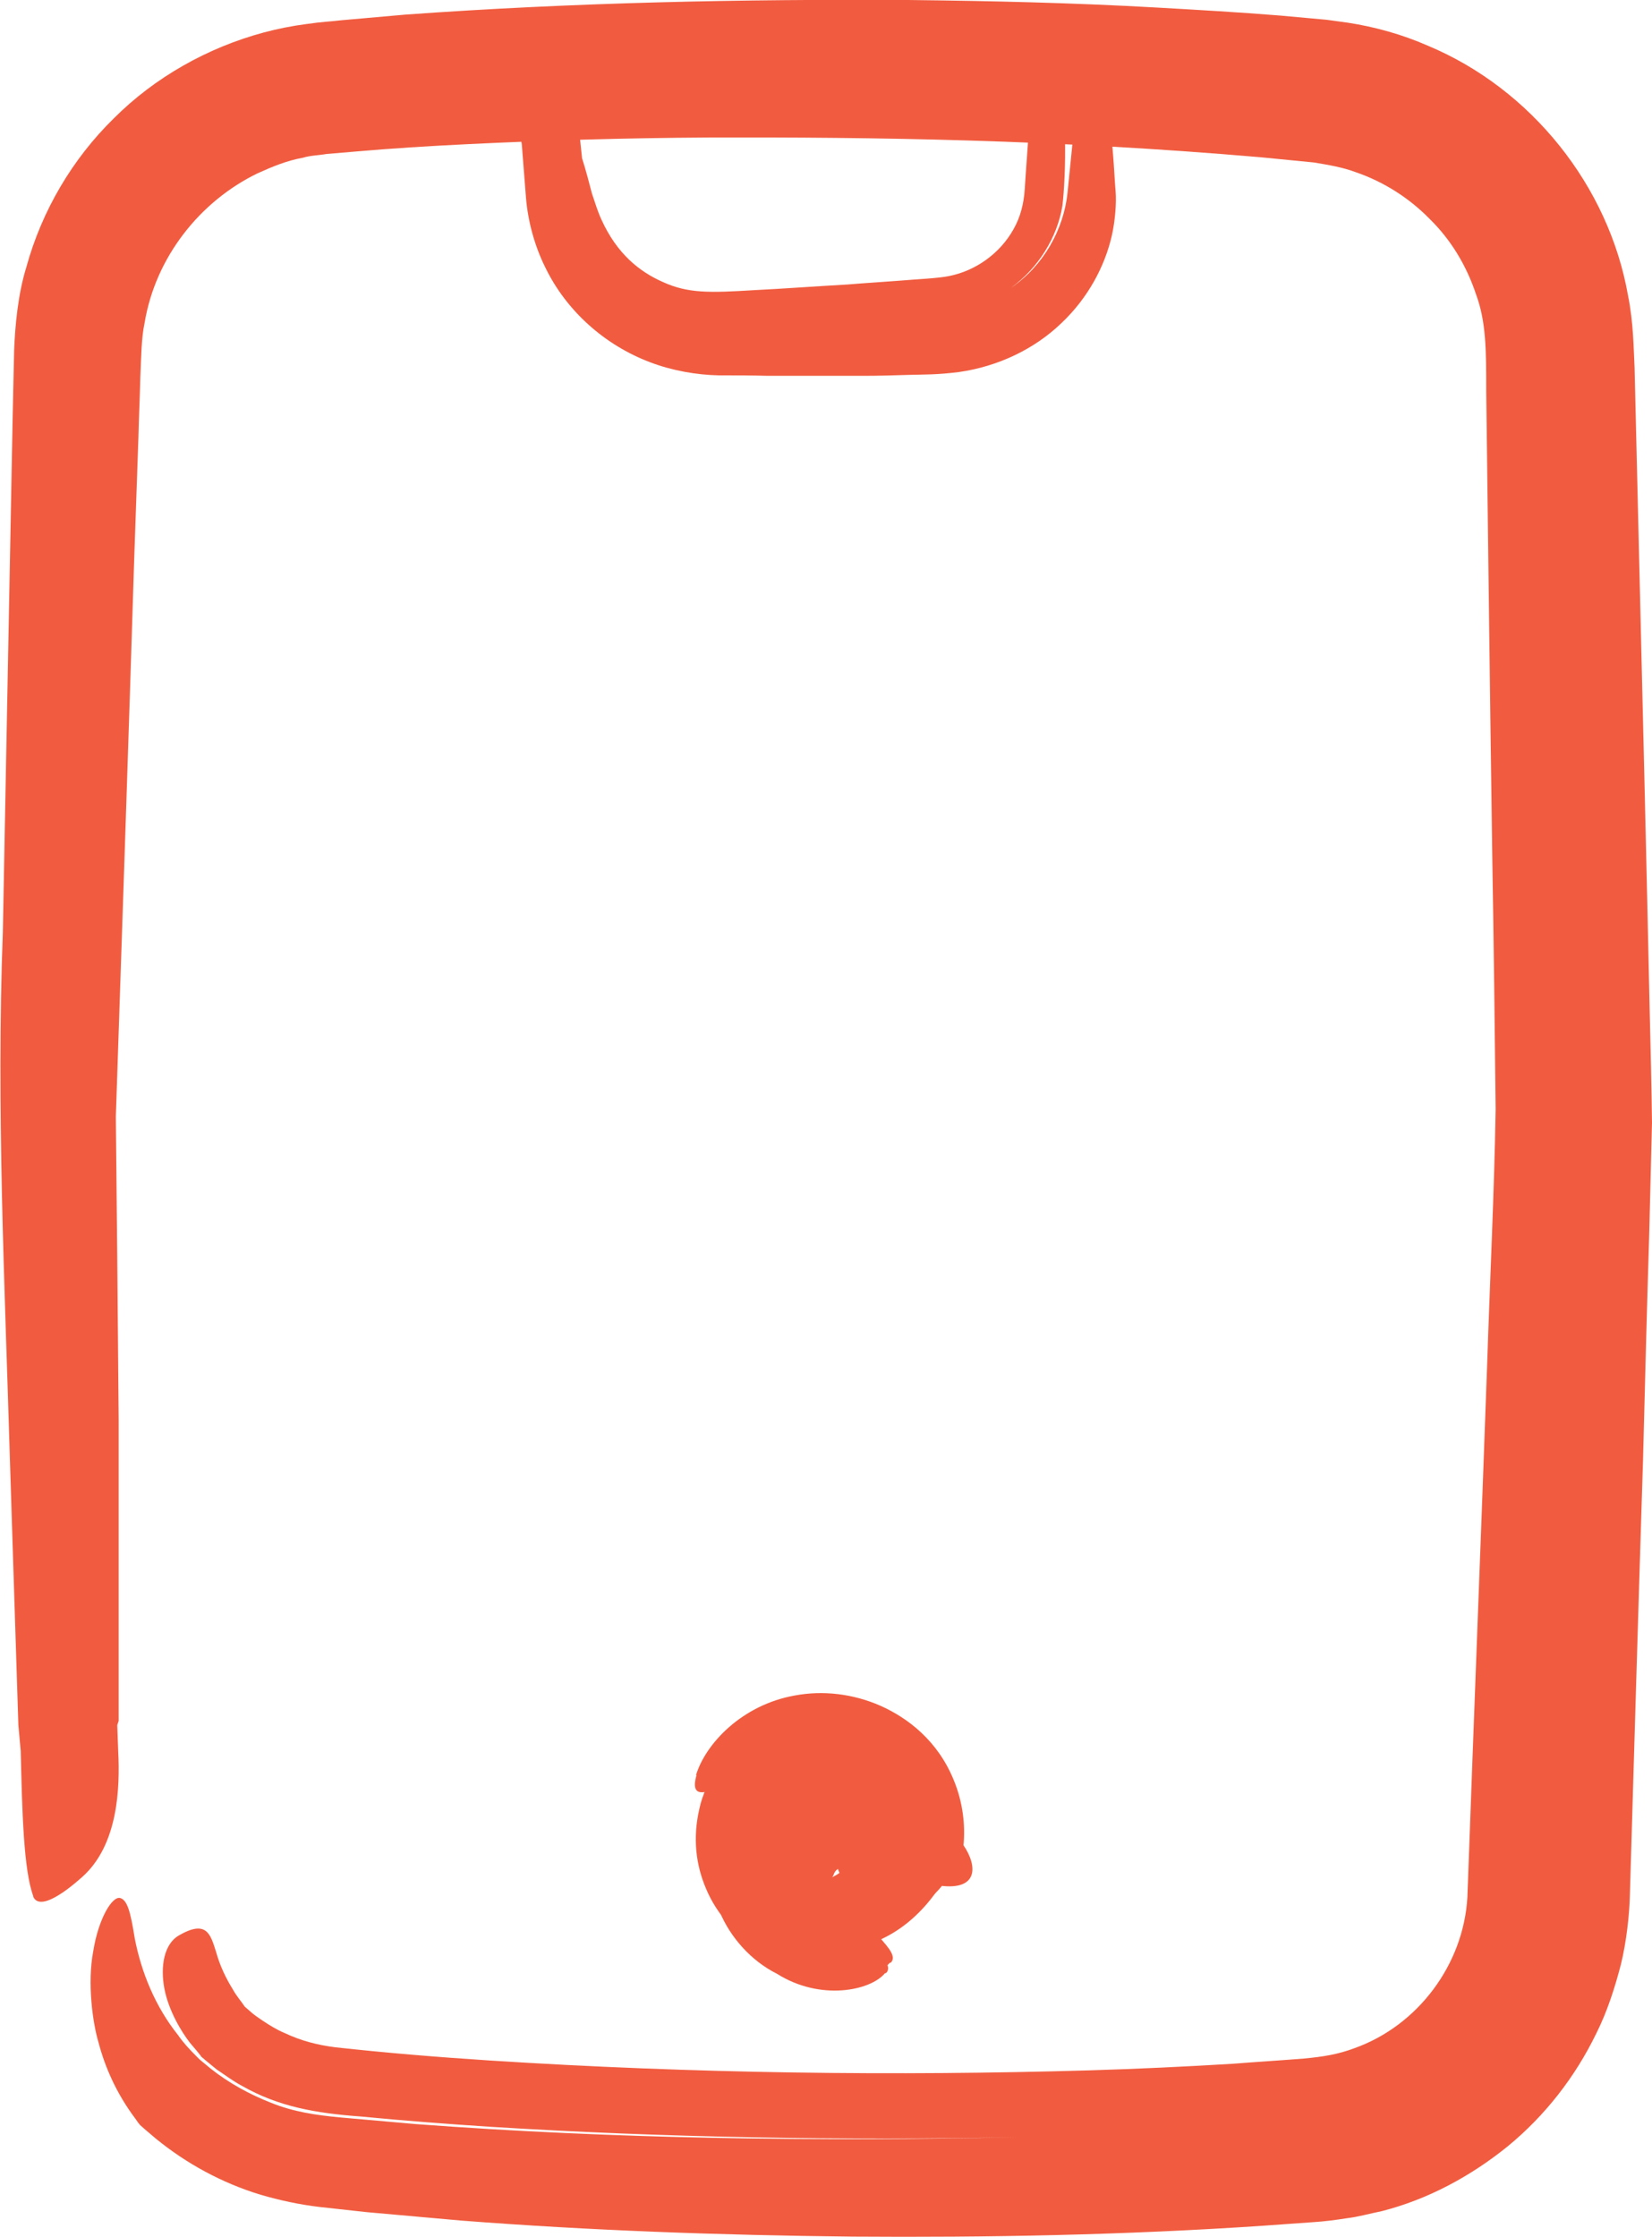 <?xml version="1.0" encoding="UTF-8"?> <svg xmlns="http://www.w3.org/2000/svg" id="b" width="35.08" height="47.5" viewBox="0 0 35.08 47.5"><g id="c"><g id="d"><g id="e"><path d="m.71,40.27c-.21-.55-.24-1.82-.27-3.09l-.05-.55c-.06-1.89-.12-3.77-.18-5.65-.11-3.75-.29-7.48-.15-11.18.07-3.7.14-7.36.21-11l.03-1.36c.02-.52.08-1.19.26-1.77.33-1.2.98-2.3,1.86-3.16.87-.87,1.99-1.5,3.18-1.82.3-.08.6-.14.91-.18.34-.05.49-.05.74-.08l1.36-.12C12.21.05,15.77-.02,19.29,0c1.76.02,3.52.06,5.27.16.88.05,1.75.1,2.62.17l.66.06.33.03.44.06c.59.09,1.16.25,1.71.49,2.2.92,3.84,2.98,4.25,5.3.12.59.12,1.17.14,1.53l.03,1.26c.02.84.04,1.67.06,2.51.08,3.33.16,6.61.23,9.85.02.81.04,1.62.05,2.42-.02.8-.04,1.6-.06,2.4-.05,1.59-.09,3.18-.13,4.75-.1,3.14-.19,6.23-.28,9.26-.01.4-.07.97-.19,1.46-.13.5-.29,1-.52,1.46-.45.93-1.09,1.75-1.88,2.4-.79.64-1.7,1.13-2.68,1.38-.25.05-.49.12-.74.15-.25.04-.51.07-.67.08l-1.12.08c-2.97.2-5.87.25-8.7.23-2.83-.03-5.6-.13-8.31-.34-.68-.06-1.35-.12-2.02-.18l-1-.11c-.42-.05-.84-.14-1.25-.26-.82-.25-1.57-.66-2.22-1.19-.45-.38-.31-.27-.37-.33l-.07-.1c-.39-.52-.64-1.08-.78-1.62-.12-.4-.24-1.25-.11-1.93.11-.69.4-1.17.57-1.13.15.04.22.28.31.85.14.73.44,1.46.92,2.06.11.16.24.3.38.44l.05.05.03.03.23.19c.39.31.83.55,1.29.73.47.19.94.26,1.47.31l1.59.14c4.25.32,8.53.37,12.79.28-3.73.07-7.46.01-11.17-.22-.93-.06-1.85-.13-2.78-.22-.96-.07-1.75-.21-2.52-.65-.19-.1-.36-.23-.54-.35-.16-.13-.38-.31-.33-.28l-.08-.1-.16-.19c-.17-.22-.45-.67-.54-1.15-.09-.48,0-.94.3-1.12.6-.35.68-.03.8.35.08.29.21.56.36.8.07.13.17.24.25.36-.02-.02.09.08.15.13.07.06.15.11.22.16.15.1.31.2.48.27.34.16.68.25,1.07.3,1.09.12,2.19.21,3.27.28,4.35.28,8.63.33,12.74.21,1.03-.03,2.05-.08,3.05-.14.5-.04,1-.07,1.5-.11.43-.04.73-.09,1.08-.22,1.35-.48,2.32-1.78,2.4-3.21.14-3.89.29-7.67.42-11.32.06-1.83.15-3.63.18-5.41-.02-1.78-.04-3.52-.07-5.24-.05-3.44-.09-6.77-.13-10,0-.87,0-1.48-.22-2.07-.2-.6-.53-1.15-.98-1.59-.44-.45-.98-.79-1.56-.99-.29-.11-.6-.16-.9-.21l-1.12-.11h0c-4.4-.38-8.23-.43-11.75-.42-1.76.01-3.44.06-5.08.14-.82.04-1.63.09-2.43.16l-.59.05c-.17.03-.34.03-.5.08-.34.06-.65.19-.96.33-1.22.59-2.17,1.78-2.4,3.18-.07.33-.07.72-.09,1.15-.01.42-.03.84-.04,1.26-.03.85-.06,1.71-.09,2.6-.11,3.53-.24,7.38-.39,11.84.02,1.8.04,4.03.06,6.44,0,1.21,0,2.46,0,3.73,0,.63,0,1.27,0,1.91v.48s0,.24,0,.24c0,.03,0,.02,0,.03l-.03.09.02.55c.04.78,0,1.99-.76,2.67-.07.06-.89.82-1.05.41Z" fill="#f15c40" stroke-width="0"></path></g><g id="f"><path d="m14.78,37.69c.2-.66.97-1.49,2.1-1.69.59-.11,1.23-.04,1.82.22.58.26,1.21.74,1.55,1.57.2.48.25.97.21,1.39.31.46.3.96-.49.86-.56.86-1.4,1.41-2.45,1.37-.36-.01-.88-.22-1.19-.56-.32-.34-.5-.77-.54-1.16-.05-.39.06-.74.21-.92.15-.18.3-.21.37-.16.14.09.1.22.23.64.09.27.32.53.55.63.21.1.48.05.74-.16.12-.1.24-.23.32-.37.06-.1.06-.09.06-.09h.02s.06-.02.06-.02h-.1s-.05-.01-.05-.01c0-.02-.04.04-.08.1-.04.05-.08.11-.13.15-.08.08-.21.18-.36.23-.16.05-.29,0-.34-.08-.14-.18-.12-.55.16-.71.14-.08.21-.12.25-.15.03-.02-.14.07-.28.37-.09.15-.08.37-.08.2-.01-.11-.09-.31-.18-.44-.22-.3-.3-.27-.12-.19-.02,0,.21.09.33.12.14.04.26.07.35.08h0c.15.02.23.02.37.01.02,0,.05,0,.09,0,.03,0,.05,0,.09,0,.03-.01.07.05.12-.08,0-.13-.03-.25-.09-.35-.12-.22-.44-.46-.83-.59-.39-.13-.88-.17-1.46-.13-.05,0-.41.05-.73.18-.31.12-.63.24-.49-.26Z" fill="#f15c40" stroke-width="0"></path></g><g id="g"><path d="m18.5,41.41c-.31.37-1.37.59-2.29.01-.56-.28-.99-.78-1.21-1.3-.23-.53-.29-1.1-.15-1.71.13-.62.6-1.26,1.08-1.57.48-.33.97-.47,1.43-.5.46-.03.92.05,1.39.28.45.22.94.66,1.15,1.21.38,1.08-.09,1.73-.52,2.04-.17.12-.57.31-.92.27-.36-.02-.59-.25-.65-.41-.05-.13-.07-.21,0-.24.2-.08.38-.45.29-.66,0,.12-.04.23-.11.32-.03.04-.12.11-.27.1-.08,0-.16-.04-.25-.11.02.02.05.03.05.04.04.04-.04-.04-.1-.08-.11-.05.08.04.29-.02.09-.01.19-.08.15-.06-.04.03-.09.11-.13.2-.07.19-.05.31-.06.26,0-.04-.06-.19-.12-.26h0c-.05-.06-.08-.08-.08-.08.02.02.15.05.09.04-.06,0-.12.05-.15.14-.01.04-.09.11-.14.29.02.01.05.03.07.04.13.03.15.15.63.83.02.03.17.22.34.41.16.19.34.38.22.51Z" fill="#f15c40" stroke-width="0"></path></g><g id="h"><path d="m18.89,41.68c-.31.37-1.37.59-2.29.01-.56-.28-.99-.78-1.21-1.3-.23-.53-.29-1.1-.15-1.71.13-.62.6-1.26,1.08-1.57.48-.33.97-.47,1.43-.5.46-.03.92.05,1.39.28.45.22.94.66,1.15,1.21.38,1.08-.09,1.73-.52,2.04-.17.12-.57.31-.92.27-.36-.02-.59-.25-.65-.41-.05-.13-.07-.21,0-.24.2-.08.38-.45.29-.66,0,.12-.04.23-.11.32-.03.04-.12.11-.27.1-.08,0-.16-.04-.25-.11.02.02.05.03.05.04.04.04-.04-.04-.1-.08-.11-.05.08.04.29-.02.09-.01.19-.08.15-.06-.04.03-.09.11-.13.2-.07.19-.05.31-.06.26,0-.04-.06-.19-.12-.26-.05-.06-.08-.08-.08-.08.02.02.15.05.09.04-.06,0-.12.05-.15.14-.01.04-.09.11-.14.29.02.01.05.03.07.04.13.03.15.15.63.83.02.03.17.22.34.41.16.19.34.38.22.51Z" fill="#f15c40" stroke-width="0"></path></g><g id="i"><path d="m18.79,41.9c-.31.37-1.37.59-2.29.01-.56-.28-.99-.78-1.21-1.3-.23-.53-.29-1.1-.15-1.71.13-.62.6-1.26,1.08-1.57.48-.33.97-.47,1.43-.5.46-.03.92.05,1.39.28.45.22.94.66,1.15,1.21.38,1.08-.09,1.73-.52,2.04-.17.12-.57.31-.92.27-.36-.02-.59-.25-.65-.41-.05-.13-.07-.21,0-.24.2-.08.38-.45.29-.66,0,.12-.04.23-.11.32-.03.04-.12.11-.27.1-.08,0-.16-.04-.25-.11.02.02.05.03.05.04.04.04-.04-.04-.1-.08-.11-.05.08.04.29-.02.09-.01.19-.08.15-.06-.04.03-.09.11-.13.2-.07.19-.05.31-.06.26,0-.04-.06-.19-.12-.26h0c-.05-.06-.08-.08-.08-.08.02.02.15.05.09.04-.06,0-.12.05-.15.14-.01.04-.09.11-.14.29.02.01.05.03.07.04.13.03.15.15.63.83.02.03.17.22.34.41.16.19.34.38.22.51Z" fill="#f15c40" stroke-width="0"></path></g><g id="j"><path d="m10.95,1.08c-.07.32,0,.98.09,1.68.01.1.02.2.04.3.03.38.06.77.09,1.15.04.48.18,1.01.41,1.47.45.93,1.27,1.65,2.22,2.01.47.18.99.27,1.46.28.35,0,.7,0,1.05.01.69,0,1.37,0,2.02,0,.33,0,.65-.01.97-.02.33-.01.58,0,1.06-.06.85-.12,1.62-.5,2.18-1.04.56-.53.92-1.2,1.07-1.86.07-.31.1-.7.08-.93-.02-.24-.03-.48-.05-.73-.03-.39-.11-1.25-.2-1.93-.1-.31-.22-.56-.32-.54-.08.01-.15.15-.18.48,0,.04,0,.08-.01.13l-.26,2.6c-.08.8-.52,1.57-1.2,2.03.58-.42.98-1.07,1.09-1.74.07-.57.14-2.41-.2-2.73-.36-.35-.44.2-.5.91-.03.5-.07.99-.1,1.47-.02.3-.09.59-.24.85-.29.52-.81.88-1.36.99-.23.05-.72.07-1.06.1-.38.03-.74.05-1.09.08-.71.04-1.37.09-1.98.12h0c-.97.06-1.42.07-1.95-.17-.5-.22-.98-.6-1.31-1.33-.07-.15-.13-.34-.2-.55-.06-.23-.13-.5-.21-.75l-.06-.57c0-.06-.01-.12-.02-.19-.05-.46-.2-1.1-.67-1.39-.05-.03-.6-.39-.66-.13Z" fill="#f15c40" stroke-width="0"></path></g></g></g></svg> 